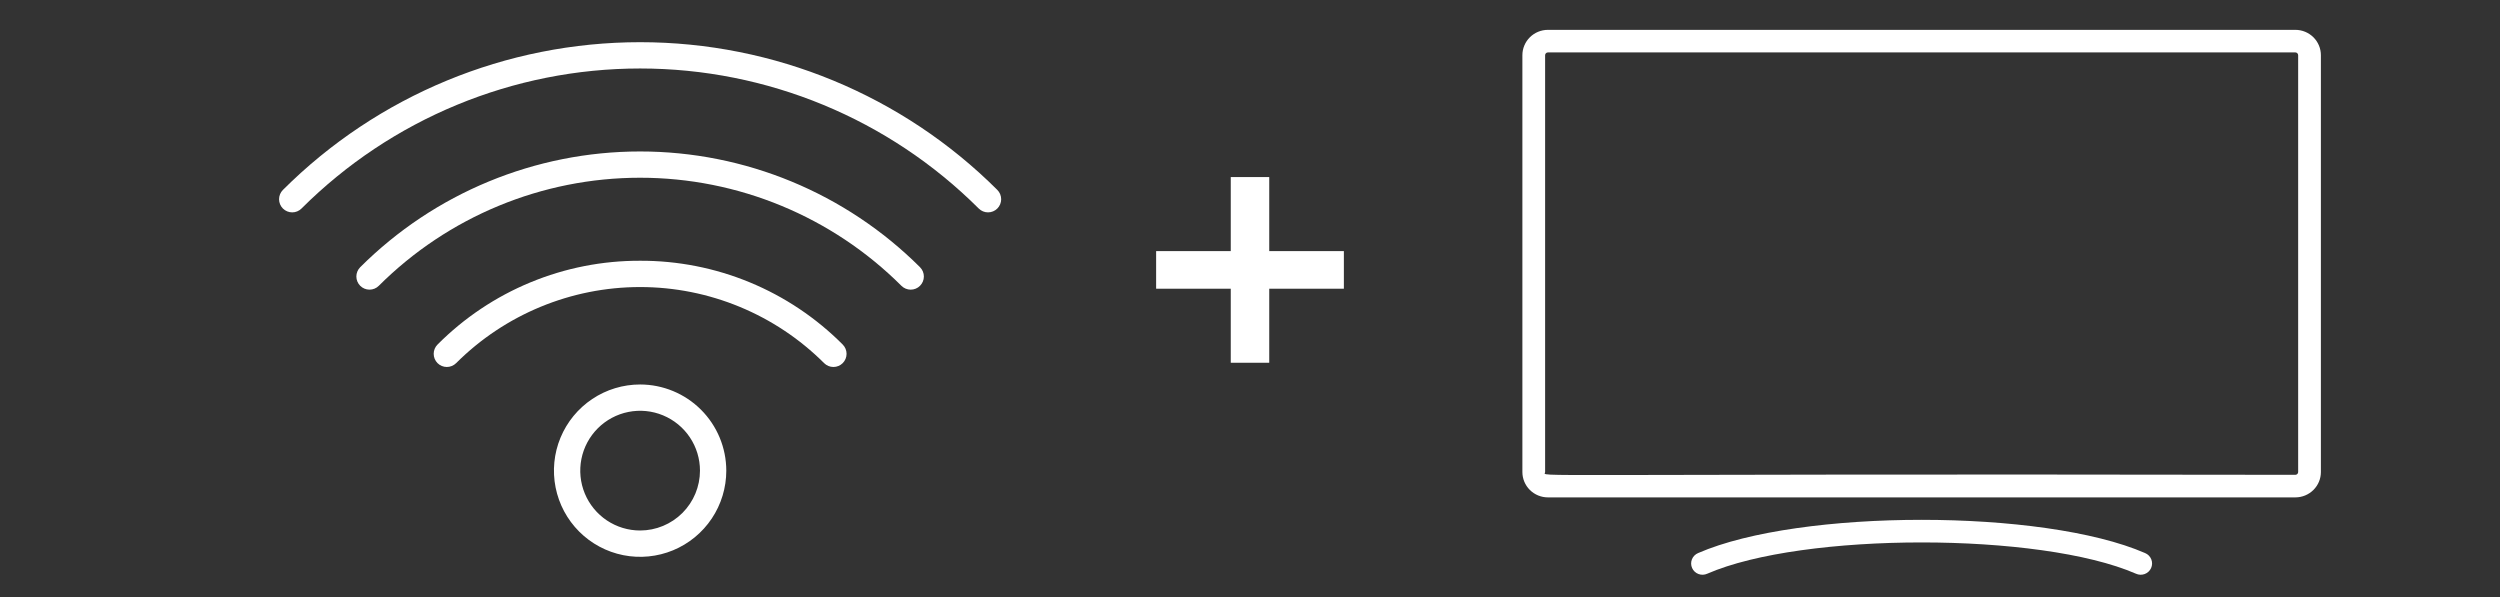 <svg xmlns="http://www.w3.org/2000/svg" width="335" height="80" viewBox="0 0 335 80" fill="none">
    <rect x="0" y="0" width="335" height="80" fill="#333333" stroke="none"/>
    <rect width="335" height="80"/>
    <path d="M133.642 25.45C120.938 12.772 103.723 5.653 85.776 5.653C67.829 5.653 50.614 12.772 37.91 25.45C37.746 25.613 37.617 25.808 37.528 26.021C37.44 26.235 37.394 26.464 37.394 26.696C37.394 26.927 37.44 27.156 37.528 27.37C37.617 27.584 37.746 27.778 37.91 27.942C38.074 28.105 38.268 28.235 38.482 28.324C38.696 28.412 38.925 28.458 39.156 28.458C39.387 28.458 39.617 28.412 39.83 28.324C40.044 28.235 40.238 28.105 40.402 27.942C52.445 15.925 68.763 9.177 85.776 9.177C102.789 9.177 119.107 15.925 131.15 27.942C131.48 28.272 131.928 28.458 132.395 28.458C132.862 28.458 133.31 28.273 133.641 27.943C133.971 27.613 134.157 27.165 134.157 26.698C134.157 26.23 133.972 25.78 133.642 25.45Z" fill="#ffffff"/>
    <path d="M48.268 35.805C48.104 35.969 47.975 36.163 47.886 36.377C47.797 36.591 47.752 36.82 47.752 37.051C47.752 37.282 47.797 37.512 47.886 37.725C47.975 37.939 48.104 38.133 48.268 38.297C48.432 38.461 48.626 38.59 48.84 38.679C49.053 38.767 49.282 38.813 49.514 38.813C49.745 38.813 49.974 38.767 50.188 38.679C50.402 38.59 50.596 38.461 50.76 38.297C60.053 29.024 72.645 23.816 85.774 23.816C98.902 23.816 111.495 29.024 120.788 38.297C120.952 38.461 121.146 38.591 121.36 38.679C121.574 38.768 121.803 38.814 122.034 38.814C122.266 38.814 122.495 38.768 122.709 38.68C122.923 38.592 123.117 38.462 123.281 38.298C123.445 38.135 123.575 37.94 123.663 37.726C123.752 37.513 123.798 37.283 123.798 37.052C123.798 36.82 123.752 36.591 123.664 36.377C123.575 36.163 123.446 35.969 123.282 35.805C113.326 25.873 99.838 20.296 85.775 20.296C71.712 20.296 58.224 25.873 48.268 35.805Z" fill="#ffffff"/>
    <path d="M85.776 34.941C80.733 34.925 75.738 35.909 71.079 37.836C66.419 39.763 62.188 42.595 58.63 46.168C58.466 46.331 58.336 46.526 58.248 46.739C58.159 46.953 58.114 47.182 58.114 47.414C58.114 47.645 58.159 47.874 58.248 48.088C58.336 48.302 58.466 48.496 58.63 48.66C58.793 48.823 58.988 48.953 59.201 49.041C59.415 49.13 59.644 49.176 59.876 49.176C60.107 49.176 60.336 49.13 60.55 49.041C60.764 48.953 60.958 48.823 61.122 48.66C67.666 42.131 76.533 38.465 85.777 38.465C95.021 38.465 103.888 42.131 110.432 48.66C110.762 48.99 111.211 49.176 111.678 49.176C112.145 49.176 112.593 48.99 112.924 48.66C113.254 48.329 113.44 47.881 113.44 47.414C113.44 46.946 113.254 46.498 112.924 46.168C109.366 42.594 105.134 39.762 100.474 37.835C95.814 35.908 90.818 34.924 85.776 34.941Z" fill="#ffffff"/>
    <path d="M85.776 51.521C83.492 51.521 81.259 52.198 79.36 53.467C77.461 54.736 75.981 56.539 75.107 58.649C74.233 60.759 74.005 63.081 74.45 65.321C74.896 67.561 75.996 69.619 77.611 71.234C79.225 72.849 81.283 73.948 83.523 74.394C85.763 74.839 88.085 74.611 90.195 73.737C92.305 72.863 94.108 71.383 95.377 69.484C96.646 67.585 97.323 65.352 97.323 63.068C97.32 60.007 96.103 57.071 93.938 54.906C91.773 52.741 88.838 51.524 85.776 51.521ZM85.776 71.087C84.189 71.087 82.638 70.617 81.319 69.736C80 68.854 78.972 67.601 78.365 66.136C77.758 64.67 77.599 63.057 77.909 61.501C78.218 59.945 78.982 58.516 80.104 57.394C81.226 56.273 82.655 55.508 84.211 55.199C85.767 54.889 87.38 55.048 88.845 55.656C90.311 56.263 91.564 57.291 92.445 58.61C93.326 59.929 93.797 61.48 93.797 63.066C93.795 65.193 92.949 67.232 91.445 68.736C89.941 70.239 87.902 71.085 85.776 71.087Z" fill="#ffffff"/>
    <g clip-path="url(#clip0_3343_120)">
        <path d="M307.582 4H207.418C206.512 4.001 205.643 4.359 205.002 4.995C204.362 5.631 204.001 6.493 204 7.393V63.257C204.001 64.157 204.362 65.019 205.002 65.655C205.643 66.291 206.512 66.649 207.418 66.65H307.582C308.488 66.649 309.357 66.291 309.998 65.655C310.638 65.019 310.999 64.157 311 63.257V7.393C310.999 6.493 310.638 5.631 309.998 4.995C309.357 4.359 308.488 4.001 307.582 4ZM307.953 63.257C307.951 63.355 307.912 63.447 307.842 63.516C307.773 63.585 307.68 63.624 307.582 63.626C201.078 63.447 207.045 63.999 207.045 63.257V7.393C207.046 7.296 207.086 7.203 207.155 7.134C207.225 7.065 207.318 7.026 207.416 7.024H307.582C307.68 7.026 307.773 7.065 307.842 7.134C307.912 7.203 307.951 7.296 307.953 7.393V63.257ZM287.444 74.111C273.792 68.168 241.168 68.18 227.547 74.111C227.361 74.188 227.191 74.302 227.05 74.445C226.908 74.588 226.796 74.757 226.721 74.943C226.646 75.13 226.609 75.329 226.612 75.529C226.616 75.73 226.659 75.928 226.74 76.112C226.822 76.295 226.939 76.461 227.085 76.6C227.232 76.738 227.404 76.846 227.593 76.917C227.782 76.988 227.984 77.022 228.186 77.015C228.388 77.008 228.586 76.962 228.77 76.878C241.595 71.293 273.382 71.287 286.221 76.878C286.405 76.962 286.604 77.008 286.806 77.015C287.008 77.022 287.209 76.988 287.398 76.917C287.587 76.846 287.76 76.738 287.906 76.6C288.053 76.461 288.17 76.295 288.251 76.112C288.332 75.928 288.376 75.73 288.379 75.529C288.382 75.329 288.346 75.13 288.27 74.943C288.195 74.757 288.084 74.588 287.942 74.445C287.8 74.302 287.631 74.188 287.444 74.111Z" fill="#ffffff"/>
    </g>
    <path d="M180.078 38.688H170.078V48.609H164.922V38.688H154.922V33.648H164.922V23.727H170.078V33.648H180.078V38.688Z" fill="#ffffff"/>
    <defs>
        <clipPath id="clip0_3343_120">
            <rect width="107" height="73" fill="white" transform="translate(204 4)"/>
        </clipPath>
    </defs>
</svg>
